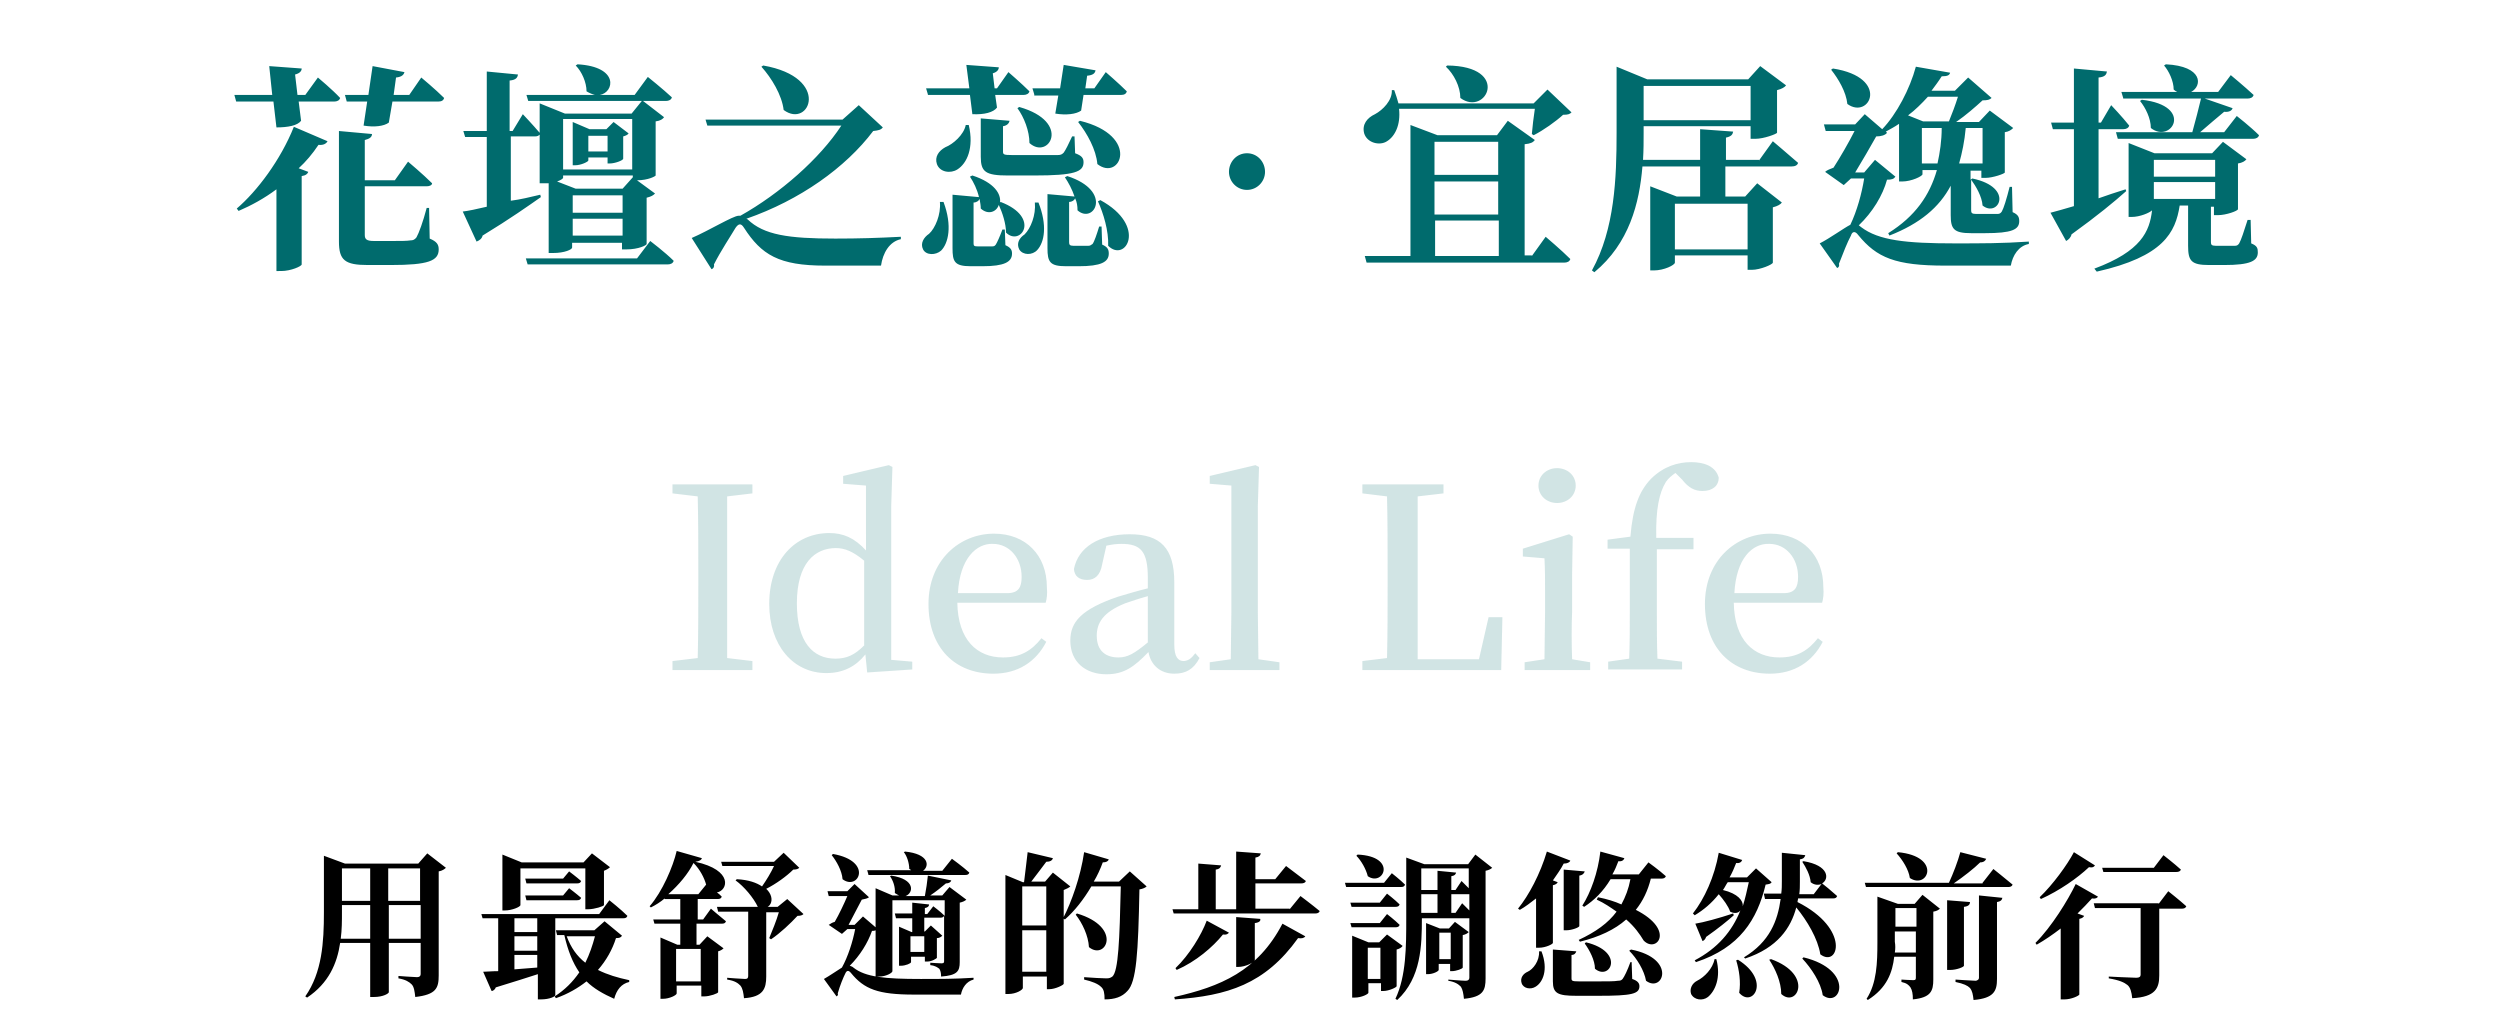 <?xml version="1.0" encoding="utf-8"?>
<!-- Generator: Adobe Illustrator 25.4.1, SVG Export Plug-In . SVG Version: 6.00 Build 0)  -->
<svg version="1.1" id="圖層_1" xmlns="http://www.w3.org/2000/svg" xmlns:xlink="http://www.w3.org/1999/xlink" x="0px" y="0px" width="416" height="172" viewBox="0 0 416 172"  style="enable-background:new 0 0 416 172;" xml:space="preserve">
<style type="text/css">
	.st0{fill:#006B6D;}
	.st1{opacity:0.3;fill:#006B6D;fill-opacity:0.6;enable-background:new    ;}
</style>
<path class="st0" d="M39.7,35.1l-0.3-0.4c3.4-2.9,7.3-8.1,9.5-13.6l5.6,2.4c-0.2,0.4-0.7,0.7-1.5,0.6c-1,1.5-2.1,2.8-3.3,3.9
	l1.6,0.6c-0.1,0.3-0.4,0.6-1.1,0.7v14.7c0,0.3-1.8,1.1-3.4,1.1H46V31.5C44,33,41.8,34.2,39.7,35.1z M50.8,15.8l2.1-2.9
	c0,0,2.4,2,3.7,3.4c-0.1,0.4-0.5,0.6-1,0.6h-5.9l0.4,3.2c-0.6,0.8-2.2,1.1-4.1,1.1l-0.5-4.3h-6.2L39,15.8h6.3L44.8,11l5.4,0.4
	c0,0.4-0.3,0.8-1.1,1l0.4,3.4H50.8z M71.4,34.6l0.1,5.1c1.2,0.5,1.5,1,1.5,1.8c0,1.9-1.7,2.6-8,2.6h-3.8c-3.8,0-4.8-0.8-4.8-3.9
	V21.8l5.5,0.5c0,0.5-0.4,0.8-1.2,1V30h5l2.2-3.1c0,0,2.5,2.1,4,3.6C71.9,30.8,71.5,31,71,31H60.7v8.1c0,0.7,0.3,1,1.5,1h3.3
	c1.2,0,2.2,0,2.8-0.1c0.4,0,0.7-0.1,1-0.5c0.4-0.7,1.1-2.6,1.7-4.9H71.4z M68.1,15.8l2-2.9c0,0,2.4,2,3.8,3.4
	c-0.1,0.4-0.4,0.6-1,0.6h-7.6l-0.6,3.5c-0.8,0.6-2.4,0.8-4.2,0.5l0.6-4h-3.4l-0.3-1.1h3.9l0.7-4.8l5.3,1c-0.1,0.4-0.4,0.8-1.4,0.9
	l-0.4,2.9H68.1z M101.1,22.6h-3.2v2.6h3.2V22.6z M97.9,26.2v0.5c0,0.2-1.2,0.8-2.2,0.8h-0.4v-7.2l2.8,1.2h2.8l1.2-1.2l2.5,1.9
	c-0.1,0.2-0.5,0.4-0.9,0.5v3.7c0,0.3-1.4,0.8-2.2,0.8h-0.4v-1H97.9z M105.2,19.8H93.7v8.4h11.5V19.8z M95.3,39.2h8.3v-2.8h-8.3V39.2
	z M103.6,35.4v-2.9h-8.3v2.9H103.6z M93.7,29.2v0.4c0,0.1-0.4,0.4-1,0.6l3.1,1.2h7.8l1.7-1.9v-0.3H93.7z M89.9,32.4l0.1,0.4
	c-2,1.4-5.1,3.6-9.7,6.4c-0.1,0.5-0.5,0.8-1,1l-2.3-5c0.9-0.1,2.3-0.4,4-0.8V22.8h-3.6l-0.3-1h3.9v-9.9l5.2,0.5
	c-0.1,0.5-0.3,0.9-1.4,1v8.4h0.5l1.7-2.8c0,0,1.7,1.8,2.8,3.1v-4.9l4.2,1.7h11.1l1.7-2.1H87.9l-0.3-1H99c-0.4-0.1-0.9-0.3-1.4-0.6
	c0-1.5-0.8-3.3-1.8-4.3l0.3-0.2c7,0.4,6.1,4.7,3.7,5.1h5.8l2.2-3c0,0,2.5,2,4,3.4c-0.1,0.4-0.5,0.6-1,0.6H107l3.5,2.7
	c-0.2,0.3-0.6,0.6-1.4,0.7v9c0,0.1-1.2,0.8-3.1,0.8l3,2.2c-0.3,0.3-0.6,0.5-1.4,0.7v7.7c0,0.2-1.3,0.9-3.4,0.9h-0.7v-1.1h-8.3v0.8
	c0,0.3-1.2,0.9-3.2,0.9h-0.7V30.5c-0.3,0-0.6,0-0.9,0l-0.6,0v-8.1c-0.2,0.2-0.4,0.3-0.8,0.3H85v10.7C86.6,33.2,88.2,32.8,89.9,32.4z
	 M106,43l2.2-2.9c0,0,2.5,1.9,3.9,3.3c-0.1,0.4-0.5,0.6-1,0.6H87.8L87.5,43H106z M126.7,11.1l0.3-0.2c11.4,2,7.7,10.6,3.4,7.4
	C130.1,15.8,128.4,13,126.7,11.1z M124.2,36.4l0.2,0.1c2.7,2.6,6.8,3.2,14.6,3.2c3.9,0,7-0.1,10.9-0.3v0.4c-1.9,0.4-3,2.3-3.3,4.4
	h-9.3c-7.7,0-10.6-1.8-13.5-6.3c-0.5-0.8-0.9-0.7-1.4,0c-0.7,1.2-2.5,3.9-3.6,6.1c0.1,0.4-0.1,0.7-0.4,0.8l-3.3-5.2
	c2.8-1.2,6.9-3.7,7.8-3.7h0.3c6.6-3.7,13.2-9.5,16.8-15h-22.3l-0.3-1h22.8l2.7-2.4l4,3.7c-0.3,0.4-0.7,0.5-1.6,0.6
	C140.7,27.9,133.1,33.3,124.2,36.4z M172.1,15.7l-0.3-1h4.6l0.6-3.9l5.3,0.9c-0.1,0.5-0.4,0.8-1.4,0.9l-0.3,2.1h1.5l1.9-2.7
	c0,0,2.2,1.9,3.5,3.2c-0.1,0.4-0.4,0.6-1,0.6h-6.2l-0.4,2.6c-0.8,0.6-2.5,0.8-4.3,0.5l0.5-3H172.1z M163.2,19.7l4.8,0.4
	c-0.1,0.4-0.4,0.8-1.1,0.9v4.2c0,0.5,0.1,0.6,1.5,0.6h4.1c1.6,0,3,0,3.5,0c0.5,0,0.7-0.1,1-0.4c0.3-0.4,0.8-1.4,1.4-2.7h0.4l0.1,2.8
	c1.1,0.4,1.4,0.8,1.4,1.5c0,1.6-1.5,2.2-8.2,2.2h-4.4c-3.7,0-4.5-0.6-4.5-3.1V19.7z M169.3,18l0.3-0.2c8.8,2.5,4.9,8.9,1.7,6
	C171.3,21.8,170.4,19.5,169.3,18z M179.4,20.3l0.3-0.2c10.2,2.5,6.7,10.2,2.9,7.2C182.4,24.9,180.9,22.2,179.4,20.3z M154.4,15.7
	l-0.3-1h7.2l-0.5-3.9l5.4,0.4c0,0.4-0.3,0.8-1,1l0.3,2.5h0.4l1.9-2.7c0,0,2.2,1.9,3.5,3.2c-0.1,0.4-0.5,0.6-1,0.6h-4.7l0.3,2.1
	c-0.6,0.8-2.1,1.2-4.1,1.1l-0.4-3.2H154.4z M156.4,33.6h0.6c1.5,4,0.8,6.9-0.4,8.1c-0.9,0.8-2.5,0.8-3-0.2c-0.5-1,0.1-2,1-2.6
	C155.6,38,156.6,35.7,156.4,33.6z M160.7,20.8l0.5,0c0.9,3.8-0.3,6.4-1.9,7.4c-1.1,0.7-2.9,0.5-3.4-0.9c-0.4-1.2,0.3-2.2,1.4-2.8
	C158.6,24,160.4,22.4,160.7,20.8z M166.4,33.7l0.1-0.1c6.8,2.6,3.3,7.5,0.9,5.1c0-1.5-0.6-3.3-1.2-4.6c-0.4,1.2-1.8,1.7-3,0.6
	c0-0.5-0.1-1-0.2-1.6c-0.1,0.3-0.5,0.6-1,0.6v6.8c0,0.4,0.1,0.5,0.7,0.5h1.2h1.1c0.3,0,0.5,0,0.7-0.3c0.2-0.3,0.7-1.4,1.1-2.5h0.4
	l0.1,2.6c0.9,0.4,1.1,0.8,1.1,1.4c0,1.4-1.3,2.1-4.9,2.1h-2c-2.7,0-3-0.8-3-3v-8.9l4.4,0.4c-0.3-1.3-0.9-2.5-1.5-3.4l0.4-0.2
	C165.5,30.4,166.6,32.3,166.4,33.7z M172.2,33.7h0.6c1.5,3.8,1,6.6-0.2,7.9c-0.8,0.9-2.4,0.9-3-0.1c-0.5-1,0-1.9,0.9-2.5
	C171.5,38,172.4,35.8,172.2,33.7z M183.3,37.7l0.1,3c0.9,0.4,1.1,0.8,1.1,1.5c0,1.4-1.3,2.1-5,2.1h-2.1c-2.7,0-3.1-0.7-3.1-3v-9
	l4.5,0.4c-0.4-1.2-1-2.3-1.6-3.2l0.4-0.2c7.7,2.5,4.4,8.1,1.7,5.7c0-0.7-0.1-1.4-0.4-2c-0.1,0.3-0.5,0.6-1,0.6v6.7
	c0,0.4,0.1,0.6,0.7,0.6h1.3h1.2c0.3,0,0.4-0.1,0.7-0.3c0.3-0.4,0.7-1.6,1.1-2.9H183.3z M182.7,33.5l0.4-0.2
	c7.9,4.3,4.2,10.5,1.3,7.6C184.5,38.4,183.6,35.5,182.7,33.5z M207.5,31.6c-1.7,0-3-1.4-3-3c0-1.7,1.3-3.1,3-3.1c1.7,0,3,1.4,3,3.1
	C210.5,30.2,209.2,31.6,207.5,31.6z M240.6,11.1l0.2-0.2c10.7,0.1,6.5,8.6,2.2,5.4C243,14.4,241.9,12.3,240.6,11.1z M255.4,18.1
	h-22.6c0.3,2.7-0.7,4.6-2,5.4c-1.2,0.8-3.3,0.3-3.8-1.3c-0.4-1.5,0.5-2.6,1.8-3.2c1.3-0.7,2.9-2.3,2.8-4h0.4
	c0.3,0.8,0.5,1.5,0.7,2.2h22.5l2.3-2.3l4,3.8c-0.3,0.3-0.6,0.4-1.4,0.4c-1.2,1.1-3.3,2.6-4.9,3.4l-0.3-0.2
	C255,21.1,255.2,19.4,255.4,18.1z M238.8,36.7v5.9h10.6v-5.9H238.8z M249.3,23.6h-10.6v5.5h10.6V23.6z M249.3,35.7v-5.5h-10.6v5.5
	H249.3z M254.9,42.6l2.3-3.2c0,0,2.6,2.2,4.1,3.7c-0.1,0.4-0.5,0.6-1,0.6h-32.9l-0.3-1.1h7.6V20.8l4.5,1.7h9.9l1.8-2.4l4.5,3.2
	c-0.3,0.4-0.7,0.6-1.7,0.7v18.5H254.9z M290.8,33.9h-12.1v7.6h12.1V33.9z M291.3,14.3h-17.8V20h17.8V14.3z M292.7,26.7l2.3-3.2
	c0,0,2.6,2.2,4.2,3.6c-0.1,0.4-0.5,0.6-1.1,0.6h-11v5h3.3l2-2.2l4.1,3.2c-0.2,0.3-0.7,0.6-1.5,0.8v9.2c0,0.3-2.1,1.2-3.5,1.2h-0.7
	v-2.4h-12.1v1.2c0,0.4-1.8,1.3-3.5,1.3h-0.6v-14l4.4,1.7h3.9v-5h-9.6c-0.5,6.1-2.2,12.8-8,17.6l-0.4-0.3c3.8-6.9,4.1-15.4,4.1-22.9
	v-11l5.1,2.1h16.8l2-2.2l4.3,3.2c-0.2,0.3-0.7,0.6-1.5,0.8v7.1c-0.1,0.2-2.2,1-3.6,1h-0.8v-2.1h-17.8v1.1c0,1.4,0,2.9-0.1,4.5h9.5
	v-5.1l5.5,0.4c-0.1,0.5-0.3,0.8-1.2,1v3.7H292.7z M304.7,11.6l0.3-0.2c9.6,1.5,6.1,8.6,2.4,5.9C307.2,15.3,305.9,13.1,304.7,11.6z
	 M325.8,16.1h-5c-1,1.1-2.1,2.2-3.3,3.1l2.5,1h4.3C324.8,19,325.4,17.4,325.8,16.1z M329.9,21.3h-2.8c-0.2,2.2-0.6,4.1-1.1,5.9h3.9
	V21.3z M319.8,27.2h2.6c0.4-1.8,0.7-3.8,0.7-5.9h-3.3V27.2z M312,26.6l3.4,2.8c-0.3,0.4-0.6,0.5-1.4,0.5c-0.7,2.6-2.4,5.4-4.7,7.6
	c0.1,0.1,0.2,0.1,0.4,0.3c2.9,2.2,7.4,2.7,15.6,2.7c4.4,0,7.9,0,12.3-0.3v0.4c-1.7,0.3-2.7,1.9-3,3.6h-10.9
	c-8.3,0-11.4-1.3-14.5-5.1c-0.5-0.7-1-0.6-1.2,0.1c-0.6,1.1-1.3,2.9-2,4.7c0.1,0.3,0,0.6-0.3,0.7l-2.9-4.1c1.6-0.8,4.1-2.6,5.1-3.1
	c1.1-2.3,1.9-5.2,2.3-7.7h-2.2l-1.2,1.1l-3.1-2.2c0.3-0.3,0.9-0.5,1.4-0.7c1.1-1.7,2.6-4.3,3.5-6.1h-4.8l-0.3-1.1h5.2l1.6-1.7
	l2.9,2.5c2.4-2.5,4.6-6.7,5.6-10.4l5.7,1c-0.1,0.4-0.4,0.6-1.4,0.6c-0.5,0.8-1.1,1.6-1.7,2.4h3.9l2.2-2.2l3.9,3.4
	c-0.3,0.3-0.7,0.4-1.5,0.4c-1.2,1.1-2.8,2.5-4.4,3.6h3.8l1.8-1.9l3.9,2.9c-0.3,0.3-0.7,0.6-1.4,0.7v6.7c0,0.2-2,0.9-3.2,0.9h-0.7
	v-1.2h-1.8v0.7v0.8l0.3-0.2c7.1,1.5,4.3,6.6,1.7,4.5c-0.1-1.5-1.1-3.2-1.9-4.3V35c0,0.4,0.1,0.6,0.8,0.6h1.9c0.7,0,1.4,0,1.7,0
	c0.3,0,0.5-0.1,0.7-0.4c0.3-0.5,0.8-2.1,1.3-4.1h0.4l0.1,4.2c0.9,0.4,1.1,0.8,1.1,1.5c0,1.4-1.2,2-5.7,2H328c-2.9,0-3.4-0.7-3.4-3
	v-4.9c-1.9,3.6-5.1,6.3-10.2,8.3l-0.2-0.4c4.5-2.8,6.9-6.3,8.1-10.5h-2.4v0.7c0,0.3-1.8,1.2-3.4,1.2h-0.5v-9.6
	c-0.7,0.5-1.5,0.9-2.2,1.3l0.2,0.2c-0.3,0.4-1,0.6-1.8,0.6c-0.9,1.6-2.4,4.2-3.5,6h1.5L312,26.6z M352.4,23.1l-0.3-1.1h12.7
	c0.5-1.8,1.1-4.1,1.5-5.8l5.2,1.8c-0.1,0.4-0.6,0.7-1.4,0.6c-1.1,0.9-2.6,2.2-4,3.4h4l2.1-2.7c0,0,2.3,1.8,3.7,3.2
	c-0.1,0.4-0.5,0.6-1,0.6H352.4z M356.1,16.8l0.3-0.2c8.8,1,4.9,7.4,1.5,4.7C357.9,19.7,357,17.9,356.1,16.8z M353.3,16.3l-0.3-1h9.3
	c-0.2-0.1-0.4-0.2-0.6-0.4c0-1.4-0.8-3.1-1.6-4l0.3-0.2c6.2,0.3,6.1,3.6,4.2,4.6h4.5l2.1-2.8c0,0,2.3,1.9,3.8,3.3
	c-0.1,0.4-0.5,0.6-1,0.6H353.3z M353.7,31.5l0.1,0.3c-1.9,1.7-4.8,4.1-9.1,7.2c-0.1,0.5-0.5,0.9-0.9,1.1l-2.6-4.7
	c0.8-0.2,2.2-0.6,3.9-1.1V21.5h-3.5l-0.3-1.1h3.8v-9l5.5,0.5c-0.1,0.5-0.3,0.9-1.4,1v7.5h0.4l1.7-2.9c0,0,1.9,2,3,3.4
	c-0.1,0.4-0.5,0.6-1,0.6h-4.1v11.5C350.6,32.5,352.1,32,353.7,31.5z M368.6,26.6h-10.2v2.8h10.2V26.6z M358.4,33.1h10.2v-2.8h-10.2
	V33.1z M374.5,36.4l0.1,4.1c1,0.4,1.1,0.8,1.1,1.5c0,1.4-1.2,2.1-5.6,2.1h-2.5c-3,0-3.5-0.7-3.5-3.2v-6.7h-1.4
	c-0.7,4.5-2.7,8.5-13.8,11l-0.4-0.5c7.8-2.9,9.2-6.2,9.6-9.7c-0.4,0.4-2,1.1-3.4,1.1h-0.5V23.8l4.3,1.7h9.6l1.8-1.9l3.9,2.9
	c-0.2,0.3-0.7,0.6-1.4,0.7v7.6c0,0.3-2,1-3.3,1h-0.7v-1.4h-0.5v0.4v5.5c0,0.4,0.1,0.6,0.8,0.6h1.7h1.5c0.3,0,0.5-0.1,0.7-0.4
	c0.3-0.5,0.8-2,1.4-3.9H374.5z"/>
<path class="st1" d="M125.2,82.1l-4.2,0.5c0,4.1,0,8.2,0,12.4v2.1c0,4.1,0,8.3,0,12.4l4.2,0.5v1.5h-13.3V110l4.2-0.5
	c0.1-4.1,0.1-8.2,0.1-12.4V95c0-4.1,0-8.3-0.1-12.4l-4.2-0.5v-1.5h13.3V82.1z M143.8,107.4V93.3c-1.8-1.5-3.2-2.1-4.7-2.1
	c-3.5,0-6.5,2.5-6.5,9.2c0,6.5,2.7,9.2,6.4,9.2C140.9,109.6,142.2,109,143.8,107.4z M148.3,109.8l3.5,0.3v1.3l-7.5,0.5l-0.3-3
	c-1.6,2-3.7,3.1-6.5,3.1c-5.5,0-9.5-4.6-9.5-11.5c0-7.3,4.3-11.8,10-11.8c2.3,0,4.2,0.8,6.1,2.9V80.8l-3.8-0.3v-1.3l7.6-1.8l0.6,0.3
	l-0.2,6.5V109.8z M159.4,98.7h8.2c1.9,0,2.4-1,2.4-2.7c0-3.1-2-5.5-4.8-5.5C162.5,90.4,159.7,92.9,159.4,98.7z M174,100.3h-14.7
	c0.1,6.2,3.3,9.1,7.6,9.1c3,0,4.8-1.2,6.4-3.2l0.8,0.6c-1.7,3.3-4.7,5.3-8.8,5.3c-6.3,0-10.8-4.2-10.8-11.6
	c0-7.3,5.2-11.7,10.9-11.7c5.3,0,8.8,3.6,8.8,8.9C174.3,98.8,174.2,99.6,174,100.3z M191,106.9v-7.7c-1.5,0.4-2.9,0.9-3.8,1.2
	c-3.7,1.5-4.7,3.3-4.7,5.4c0,2.5,1.5,3.6,3.6,3.6C187.6,109.4,188.7,108.8,191,106.9z M198.9,108.7l0.7,0.8c-1,1.9-2.3,2.6-4.2,2.6
	c-2.3,0-3.9-1.4-4.3-3.6c-2.4,2.5-4.1,3.7-7,3.7c-3.4,0-6-2-6-5.6c0-3.1,1.8-5.2,7.9-7.3c1.4-0.4,3.3-1,5-1.4v-1.7
	c0-4.5-1.2-5.7-4.4-5.7c-0.8,0-1.6,0.1-2.5,0.3l-0.7,3.1c-0.3,1.8-1.2,2.6-2.5,2.6c-1.3,0-2.1-0.6-2.2-1.8c0.7-3.6,4.1-5.8,9.3-5.8
	c5.1,0,7.4,2.3,7.4,8v10.3c0,2.1,0.6,2.8,1.6,2.8C197.8,109.9,198.2,109.6,198.9,108.7z M209.4,109.7l3.5,0.5v1.3h-11.6v-1.3
	l3.5-0.5c0-2.6,0.1-5.4,0.1-7.9v-21l-3.6-0.3v-1.3l7.6-1.8l0.6,0.3l-0.2,6.6v17.5C209.3,104.3,209.4,107.1,209.4,109.7z
	 M247.7,102.7h2.3l-0.2,8.8h-23.1l0-1.5l4.1-0.5c0.1-4.1,0.1-8.2,0.1-12V95c0-4.2,0-8.3-0.1-12.4l-4.1-0.5v-1.5h13.5v1.5l-4.3,0.5
	c0,4.1,0,8.2,0,12.2v3c0,3.6,0,7.7,0,11.9h10.2L247.7,102.7z M259.1,83.7c-1.7,0-3.1-1.2-3.1-2.9c0-1.7,1.4-2.9,3.1-2.9
	c1.7,0,3.1,1.2,3.1,2.9C262.2,82.5,260.8,83.7,259.1,83.7z M261.6,109.7l3,0.5v1.3h-10.9v-1.3l3.3-0.5c0-2.4,0.1-5.7,0.1-7.9v-2.7
	c0-2.6,0-4.2-0.1-6.2l-3.6-0.3v-1.3l7.7-2.4l0.6,0.4l-0.1,6.2v6.2C261.5,104,261.5,107.3,261.6,109.7z M267.5,89.8l3.8-0.5
	c0.4-4.9,1.5-7.6,3.4-9.6c2.1-2.1,4.5-2.8,6.7-2.8c2.2,0,4.1,0.7,4.6,2.6c0,1.3-1,2.2-2.7,2.2c-1.3,0-2.3-0.5-3.4-1.9l-1.1-1.1
	c-0.6,0.4-1.2,0.9-1.6,1.5c-1.1,1.8-1.7,4.5-1.6,9.3h6.2v1.9h-6.1v10.4c0,2.6,0,5.2,0.1,7.8l4.1,0.5v1.3h-12.3v-1.3l3.5-0.5
	c0.1-2.6,0.1-5.3,0.1-7.9V91.3h-3.7V89.8z M288.6,98.7h8.2c1.9,0,2.4-1,2.4-2.7c0-3.1-2-5.5-4.8-5.5
	C291.6,90.4,288.9,92.9,288.6,98.7z M303.2,100.3h-14.7c0.1,6.2,3.3,9.1,7.6,9.1c3,0,4.8-1.2,6.4-3.2l0.8,0.6
	c-1.7,3.3-4.7,5.3-8.8,5.3c-6.3,0-10.8-4.2-10.8-11.6c0-7.3,5.2-11.7,10.9-11.7c5.3,0,8.8,3.6,8.8,8.9
	C303.5,98.8,303.4,99.6,303.2,100.3z"/>
<path d="M64.7,156.2h5.3v-5.6h-5.3V156.2z M56.7,156.2h4.9v-5.6h-4.7v1.2C56.9,153.2,56.9,154.7,56.7,156.2z M61.6,144.5h-4.7v5.4
	h4.7V144.5z M69.9,144.5h-5.3v5.4h5.3V144.5z M71.1,142l3.1,2.4c-0.2,0.2-0.6,0.5-1.2,0.6v17.3c0,2.1-0.4,3.2-3.9,3.6
	c-0.1-0.9-0.2-1.7-0.6-2.1c-0.4-0.4-1-0.8-2.2-1v-0.4c0,0,2.6,0.2,3.1,0.2c0.4,0,0.6-0.2,0.6-0.5v-5.2h-5.3v8.2
	c0,0.2-0.9,0.8-2.5,0.8h-0.6v-9h-5c-0.5,3.4-1.9,6.7-5.5,9.1l-0.3-0.2c2.8-4,3.1-9,3.1-14v-9.4l3.5,1.3h12.2L71.1,142z M86.6,144.2
	v6.4c0,0.3-1.4,0.9-2.6,0.9h-0.4v-9.3l3.2,1.3h10.3l1.4-1.5l3,2.3c-0.2,0.2-0.5,0.4-1,0.6v5.7c0,0.2-1.6,0.7-2.6,0.7h-0.5v-6.8H86.6
	z M93.7,146.2l1-1.2c0,0,1.2,0.9,2,1.6c-0.1,0.3-0.3,0.4-0.7,0.4h-8.4l-0.2-0.8H93.7z M93.7,149l1-1.2c0,0,1.2,0.9,2,1.6
	c-0.1,0.3-0.3,0.4-0.7,0.4h-8.4l-0.2-0.8H93.7z M85.6,158.9v2.4c1.2-0.1,2.5-0.2,3.8-0.3v-2.1H85.6z M89.4,152.8h-3.8v2.3h3.8V152.8
	z M85.6,155.8v2.4h3.8v-2.4H85.6z M92.4,152.8v12.8c0,0.2-0.9,0.7-2.4,0.7h-0.5v-4.2c-1.8,0.6-4.1,1.3-7,2.2
	c-0.1,0.3-0.4,0.6-0.7,0.6l-1.4-3.2c0.6,0,1.4-0.1,2.5-0.1v-8.8h-2.6l-0.2-0.7h19.6l1.7-2.3c0,0,1.9,1.5,3,2.6
	c-0.1,0.3-0.3,0.4-0.7,0.4H92.4z M99,155.8h-4.7c0.7,1.9,1.7,3.3,3.1,4.4C98.1,158.8,98.6,157.3,99,155.8z M100.6,153.3l2.9,2.4
	c-0.2,0.3-0.4,0.4-1,0.4c-0.6,1.9-1.6,3.7-3,5.3c1.6,0.8,3.3,1.3,5.2,1.7v0.3c-1.3,0.3-2.1,1.3-2.5,2.8c-1.8-0.8-3.4-1.7-4.6-2.9
	c-1.4,1.1-3.1,2.1-5.1,2.8l-0.2-0.3c1.7-1.1,3-2.4,4.1-4c-1.1-1.6-1.9-3.6-2.5-6.2h-1.2l-0.2-0.8h6.4L100.6,153.3z M128.8,144.1
	h-8.6l-0.2-0.7h8.8l1.6-1.5l2.6,2.5c-0.2,0.2-0.5,0.3-1,0.3c-1.1,1.1-2.9,2.4-4.5,3.2c1.8,1.7,0.6,3.9-1.4,3
	c-0.7-1.5-2.3-3.4-3.7-4.4l0.2-0.2c2,0.1,3.3,0.6,4.2,1.2C127.5,146.5,128.3,145.2,128.8,144.1z M116.6,157.9h-4.1v5.4h4.1V157.9z
	 M111.2,148.8h5l1.3-1.6h0c-0.3-1.1-1-2.5-2.1-3.6C114.5,145.4,113,147.2,111.2,148.8z M117,153l1.3-1.8c0,0,1.5,1.3,2.5,2.1
	c-0.1,0.3-0.3,0.4-0.7,0.4h-4.2v3.5h0.5l1.3-1.4l2.7,2c-0.2,0.2-0.5,0.4-0.9,0.5v6.8c0,0.2-1.4,0.7-2.3,0.7h-0.5v-1.8h-4.1v1.3
	c0,0.3-1.2,0.9-2.3,0.9h-0.4V156l2.8,1.2h0.5v-3.5h-4.3l-0.2-0.7h4.5v-3.4h-2.6l0-0.1c-0.7,0.6-1.5,1.1-2.3,1.5l-0.2-0.2
	c2.1-2.4,3.9-6.6,4.5-9.2l4.2,1.2c-0.1,0.3-0.4,0.5-1.1,0.6c6.4,1.4,5.4,4.8,3.6,5.1c0.3,0.2,0.5,0.4,0.8,0.7
	c-0.1,0.3-0.3,0.4-0.7,0.4h-3.3v3.4H117z M131,149.6l2.7,2.5c-0.2,0.2-0.5,0.3-1,0.3c-1.1,1.2-2.9,2.9-4.4,3.9l-0.3-0.2
	c0.5-1.2,1.2-2.9,1.6-4.3h-2.1v10.7c0,2-0.5,3.4-3.7,3.6c-0.1-0.9-0.2-1.6-0.6-2.1c-0.4-0.4-0.9-0.8-2.2-1v-0.3c0,0,2.5,0.2,3,0.2
	c0.4,0,0.5-0.2,0.5-0.5v-10.7h-5l-0.2-0.8h10.1L131,149.6z M144.5,145.5l-0.2-0.7h7.3c-0.1-0.1-0.2-0.2-0.3-0.2c0-1-0.4-2.2-0.9-2.8
	l0.2-0.1c4,0.4,4.1,2.4,3,3.2h3.2l1.6-2c0,0,1.8,1.3,2.9,2.3c-0.1,0.3-0.3,0.4-0.7,0.4H144.5z M138.4,142.3l0.2-0.2
	c6.8,1.2,4.2,6.2,1.6,4.2C140.1,144.9,139.2,143.3,138.4,142.3z M151.5,158.4h2.3v-2.6h-2.3V158.4z M145.7,162.3v-7.5
	c-0.2,0.1-0.4,0.1-0.6,0.1c-0.7,2-2,4.1-3.7,5.8c0.2,0.1,0.4,0.1,0.6,0.3c2,1.6,5.3,1.9,11.2,1.9c3.2,0,5.7,0,8.8-0.2v0.3
	c-1.2,0.3-1.9,1.4-2.1,2.5h-7.8c-6,0-8.3-0.9-10.5-3.6c-0.4-0.5-0.7-0.4-0.9,0c-0.4,0.8-0.9,2-1.3,3.4c0.1,0.2,0,0.4-0.2,0.5
	l-2.1-2.9c0.9-0.5,2.2-1.4,3-1.9c1-1.8,1.8-4.3,2.2-6.4H141l-0.9,0.8l-2.2-1.5c0.3-0.2,0.6-0.4,1-0.5c0.7-1.2,1.6-3.1,2.1-4.3h-3.1
	l-0.2-0.8h3.3l1.2-1.2l2.4,2.2c-0.2,0.2-0.7,0.3-1.2,0.4c-0.6,1.1-1.5,2.9-2.2,4.2h1l1.4-1.4l2.1,1.8v-6.5l2.8,1.2h1.1
	c-0.2-0.1-0.4-0.2-0.7-0.4c0.1-1-0.3-2.1-0.8-2.8l0.2-0.1c4.1,0.6,3.7,2.9,2.4,3.4h3.2c0.2-1,0.4-2.4,0.5-3.4l3.9,0.8
	c-0.1,0.3-0.4,0.5-0.9,0.5c-0.7,0.6-1.7,1.4-2.6,2h2l1.2-1.4l2.8,2.1c-0.2,0.2-0.6,0.4-1.1,0.5v9.9c0,1.5-0.4,2.2-3.1,2.4
	c0-0.6-0.1-1-0.3-1.3c-0.3-0.2-0.6-0.5-1.5-0.6v-0.4c0,0,1.5,0.1,1.9,0.1c0.4,0,0.4-0.2,0.4-0.4v-7.5c-0.1,0.2-0.3,0.3-0.6,0.3h-2.7
	v2.3h0.1l1-1l1.9,1.7c-0.2,0.2-0.5,0.4-0.9,0.4v3.3c-0.1,0.1-0.8,0.6-1.6,0.6h-0.4v-0.8h-2.3v0.9c0,0.2-0.9,0.6-1.7,0.6h-0.3v-6.5
	l2.1,0.9h0.1v-2.3h-2.7l-0.2-0.8h2.9v-1.8l2.8,0.3c0,0.3-0.2,0.5-0.7,0.6v1h0.4l1-1.3c0,0,1.2,0.9,1.9,1.6v-2.6h-8.7v11.8
	c0,0.3-1.1,0.9-2.2,0.9H145.7z M170.1,161.7h4v-6.9h-4V161.7z M174.1,147.5h-4v6.5h4V147.5z M175.2,145.2l2.9,2.3
	c-0.2,0.2-0.6,0.4-1.1,0.6v15.6c0,0.2-1.4,0.9-2.4,0.9h-0.4v-2.1h-4v1.9c0,0.3-1.1,1-2.4,1h-0.5v-19.8l2.9,1.2h0.2
	c0.2-1.4,0.4-3.5,0.6-5l4.2,1c-0.1,0.4-0.5,0.6-1.1,0.6c-0.7,0.9-1.7,2.3-2.5,3.3h2.3L175.2,145.2z M188,145l2.8,2.5
	c-0.2,0.2-0.6,0.4-1.2,0.5c-0.2,10.6-0.5,15.4-2,16.9c-0.9,1-2.1,1.4-3.8,1.4c0-1-0.1-1.7-0.6-2.1c-0.5-0.5-1.5-0.9-2.8-1.2l0-0.4
	c1.3,0.1,3.1,0.2,3.7,0.2c0.5,0,0.7-0.1,1-0.3c1-0.9,1.2-6.1,1.4-15h-4.9c-1.3,2.2-2.8,4.1-4.4,5.5l-0.3-0.2c1.4-2.7,2.9-6.9,3.5-11
	l4.1,1.2c-0.1,0.3-0.4,0.5-1,0.5c-0.4,1.1-0.9,2.2-1.5,3.2h4.2L188,145z M179,152.2l0.2-0.2c7.7,2.3,4.8,7.9,2,5.6
	C181.1,155.7,180.1,153.6,179,152.2z M195.5,166.3l-0.1-0.4c7.6-1.7,13.9-4.3,18-12.2l3.8,2.1c-0.2,0.3-0.6,0.4-1.2,0.3
	C210.5,163.8,204.2,165.7,195.5,166.3z M200.8,153.2l3.7,2c-0.2,0.2-0.4,0.4-1,0.3c-1.7,2.1-4.5,4.5-7.7,5.9l-0.2-0.3
	C197.9,158.9,199.9,155.6,200.8,153.2z M208.8,153.6v6.1c0,0.4-1.5,1.2-2.8,1.2h-0.3v-8.3l4,0.3
	C209.8,153.2,209.6,153.5,208.8,153.6z M214.6,151.3l1.8-2.2c0,0,2,1.5,3.2,2.5c-0.1,0.3-0.4,0.4-0.7,0.4h-23.6l-0.2-0.7h4.3v-7.6
	l3.8,0.3c-0.1,0.3-0.2,0.6-0.9,0.7v6.6h3.4v-9.6l4.1,0.3c-0.1,0.4-0.3,0.6-0.9,0.7v3.6h3.3l1.8-2.2c0,0,2,1.5,3.3,2.5
	c-0.1,0.3-0.4,0.4-0.8,0.4h-7.6v4.2H214.6z M225.7,142.4l0.2-0.2c6.7,0.3,4.3,5.4,1.7,3.6C227.3,144.6,226.5,143.2,225.7,142.4z
	 M230.3,146.9l1.3-1.6c0,0,1.4,1.1,2.2,1.9c-0.1,0.3-0.3,0.4-0.7,0.4H224l-0.2-0.7H230.3z M224.7,150.2h4.9l1.2-1.5
	c0,0,1.3,1,2.1,1.8c-0.1,0.3-0.3,0.4-0.7,0.4h-7.3L224.7,150.2z M232.2,154.3h-7.3l-0.2-0.7h4.9l1.2-1.5c0,0,1.3,1,2.1,1.8
	C232.8,154.2,232.6,154.3,232.2,154.3z M227.6,162.9h2.1v-5.2h-2.1V162.9z M232.4,158v6.1c0,0.2-1.3,0.8-2.2,0.8h-0.4v-1.3h-2.1v1.6
	c0,0.2-1.1,0.8-2.3,0.8h-0.4v-10.3l2.7,1.1h1.8l1.3-1.3l2.6,1.9C233.2,157.7,232.8,157.9,232.4,158z M239.5,159.6h1.9v-4.4h-1.9
	V159.6z M241.1,154.5l1-1.1l2.3,1.7c-0.2,0.2-0.5,0.4-1,0.5v5.4c0,0.2-1.1,0.6-1.8,0.6h-0.3v-1.2h-1.9v1c0,0.2-0.9,0.7-1.8,0.7h-0.3
	v-8.5l2.3,0.9H241.1z M242.2,151.9l1.1-1.6c0,0,0.6,0.6,1.2,1.2v-2.7h-0.1h-2.9v3.1H242.2z M236.5,148.8v3.1h2.7v-3.1H236.5z
	 M244.4,144.5h-7.9v3.6h2.7v-3.2l3.1,0.3c-0.1,0.3-0.2,0.5-0.8,0.6v2.3h0.7l1-1.5c0,0,0.6,0.6,1.2,1.2V144.5z M245.5,142.2l2.8,2.2
	c-0.2,0.2-0.6,0.4-1.1,0.5v17.9c0,2-0.4,3.1-3.6,3.4c-0.1-0.9-0.2-1.5-0.5-2c-0.4-0.4-0.9-0.8-2.1-1V163c0,0,2.3,0.2,2.9,0.2
	c0.4,0,0.6-0.2,0.6-0.5v-9.9h-7.9c0,4.5-0.1,9.9-4.1,13.6l-0.3-0.2c1.8-3.8,1.8-8.7,1.8-13.4v-10.1l3,1.1h7.3L245.5,142.2z
	 M255.6,157.6v-8.1c-0.9,0.7-1.8,1.4-2.7,1.9l-0.3-0.2c1.8-2.2,3.7-5.8,4.8-9.5l3.9,1.5c-0.1,0.3-0.5,0.5-1.1,0.5
	c-0.5,1-1.2,1.9-1.8,2.8l0.8,0.3c-0.1,0.2-0.3,0.4-0.8,0.5v9.6c0,0.2-1.2,0.8-2.3,0.8H255.6z M260.2,154.8v-10.1l3.5,0.3
	c-0.1,0.3-0.3,0.6-0.9,0.7v8.4c0,0.2-1.2,0.7-2.2,0.7H260.2z M256.1,158.3h0.4c1.2,3.1,0.2,5.2-1,5.9c-0.8,0.5-2,0.3-2.3-0.6
	c-0.3-0.9,0.3-1.6,1-1.9C255.1,161.3,256.2,159.9,256.1,158.3z M271.5,160l0.1,2.9c0.9,0.3,1.2,0.7,1.2,1.2c0,1.3-1.3,1.6-6.8,1.6
	h-3.7c-3.1,0-3.9-0.4-3.9-2.4v-5.3l3.9,0.3c-0.1,0.3-0.3,0.6-0.8,0.6v3.9c0,0.4,0.1,0.5,1.2,0.5h3.6c1.2,0,2.4,0,2.9-0.1
	c0.5,0,0.6-0.1,0.8-0.3c0.3-0.4,0.8-1.4,1.3-2.8H271.5z M263.7,157l0.2-0.2c6.6,1.6,4,6.5,1.5,4.4
	C265.4,159.8,264.5,158.1,263.7,157z M271.1,158.2l0.3-0.2c7.7,1.5,5.3,7.3,2.5,5.2C273.6,161.5,272.4,159.5,271.1,158.2z
	 M272.7,145.5l1.6-2c0,0,1.8,1.3,2.9,2.3c-0.1,0.3-0.4,0.4-0.7,0.4h-1.8c-0.5,2-1.3,3.7-2.5,5.2c6.7,3.4,3.4,7.3,1.3,5.1
	c-0.6-1-1.5-2.3-2.9-3.5c-1.9,1.7-4.5,2.9-7.7,3.7l-0.2-0.3c2.8-1.3,4.9-2.8,6.3-4.7c-1-0.7-2-1.4-3.3-2l0.2-0.4
	c1.5,0.3,2.8,0.7,3.9,1.2c0.7-1.3,1.2-2.6,1.5-4.2H268c-1.2,2-2.7,3.5-4.4,4.6l-0.3-0.2c1.4-2.2,2.6-5.5,3-9l4,1.1
	c-0.1,0.3-0.4,0.6-1,0.5c-0.3,0.8-0.6,1.5-1,2.2H272.7z M293.5,148.7h2.9c0.1-0.7,0.1-1.4,0.1-2.1v-4.7l3.9,0.4
	c-0.1,0.3-0.2,0.6-0.9,0.7v3.7c0,0.7,0,1.4-0.1,2.1h2.4l1.3-1.7c-0.5,0.2-1.2,0.2-1.8-0.3c-0.1-1.2-0.8-2.5-1.4-3.4l0.2-0.1
	c4.3,0.7,4.3,3,3.1,3.7c0.3,0.2,1.6,1.3,2.5,2.1c-0.1,0.3-0.3,0.4-0.7,0.4h-5.8c0,0.2-0.1,0.4-0.1,0.6c8.9,4.5,6.8,11,3.8,8.7
	c-0.4-2.6-2.2-5.6-4-7.8c-0.9,3.4-3.1,6.7-8.5,8.5l-0.2-0.2c4.3-2.6,5.6-6.1,6.1-9.7h-2.6L293.5,148.7z M291,146.8h-3.5
	c-0.3,0.4-0.5,0.9-0.8,1.3c2.5,0.6,3.4,1.8,3.3,2.7C290.4,149.5,290.7,148.2,291,146.8z M282.2,160.1l-0.2-0.3
	c3.8-2,6.2-4.8,7.6-8.3c-0.3,0.4-0.9,0.6-1.7,0.2c-0.3-0.9-1.1-2-1.9-2.9c-1.2,1.5-2.5,2.6-4,3.5l-0.3-0.3c1.9-2.4,3.6-6.1,4.3-10.1
	l3.9,1.2c-0.1,0.3-0.4,0.6-1,0.5c-0.3,0.8-0.7,1.7-1.1,2.4h2.9l1.5-1.5l2.6,2.3c-0.2,0.3-0.4,0.3-1,0.4
	C292.4,153,289.5,157.7,282.2,160.1z M288.4,152l0.1,0.3c-1,0.9-2.6,2.2-4.6,3.6c-0.1,0.3-0.3,0.6-0.6,0.7l-1.2-2.9
	C283.4,153.5,286,152.8,288.4,152z M285.3,159.6l0.3,0c0.8,3.1-0.2,5.3-1.4,6.3c-0.9,0.7-2.3,0.5-2.8-0.5c-0.3-0.9,0.2-1.8,1-2.2
	C283.6,162.6,285,161.2,285.3,159.6z M288.9,159.8l0.3-0.1c5.6,3.5,2.4,8.1,0.2,5.5C289.7,163.4,289.4,161.4,288.9,159.8z
	 M294.4,159.7l0.3-0.1c7.2,2.6,4.3,8.2,1.7,5.8C296.4,163.4,295.4,161.2,294.4,159.7z M299.9,159.5l0.2-0.2c8.6,2.1,6.2,8.6,3.2,6.3
	C303,163.5,301.4,161.1,299.9,159.5z M315.6,142l0.2-0.2c7.4,0.7,5,6.3,2,4.3C317.6,144.7,316.6,143.1,315.6,142z M315.3,158.5h3.5
	V155h-3.5v1.7C315.4,157.3,315.4,157.9,315.3,158.5z M318.9,151.1h-3.5v3.1h3.5V151.1z M318.6,150.4l1.3-1.5l2.9,2.3
	c-0.2,0.2-0.5,0.4-1.1,0.5v11.3c0,1.9-0.4,3-3.4,3.3c0-0.9-0.1-1.5-0.4-2c-0.3-0.4-0.6-0.7-1.5-0.9V163c0,0,1.5,0.1,2,0.1
	c0.4,0,0.4-0.2,0.4-0.5v-3.4h-3.6c-0.3,2.6-1.2,5.2-4.4,7.2l-0.2-0.2c1.7-2.6,1.8-6,1.8-9.4v-7.6l3.4,1.2H318.6z M326.8,150.9v9.8
	c0,0.2-1.2,0.7-2.3,0.7H324v-11.6l3.8,0.3C327.8,150.5,327.6,150.8,326.8,150.9z M329.3,162.7V149l3.9,0.4c-0.1,0.4-0.3,0.6-0.9,0.7
	v12.8c0,2-0.5,3.2-3.9,3.5c-0.1-0.9-0.2-1.5-0.6-2c-0.4-0.4-1-0.7-2.4-1V163c0,0,2.9,0.2,3.4,0.2C329.1,163.1,329.3,163,329.3,162.7
	z M329.9,146.9l1.8-2.3c0,0,2,1.6,3.2,2.6c-0.1,0.3-0.4,0.4-0.7,0.4h-23.7l-0.2-0.7h14c0.7-1.5,1.5-3.6,1.9-5.1l4.3,1.1
	c-0.1,0.3-0.4,0.6-1,0.6c-1,1-2.8,2.4-4.4,3.5H329.9z M362.1,145.1H350l-0.2-0.7h8.6l1.6-2.1c0,0,1.8,1.4,2.9,2.4
	C362.8,145,362.5,145.1,362.1,145.1z M345.1,141.8l3.5,2.2c-0.2,0.3-0.4,0.4-1,0.3c-1.9,1.8-4.9,3.9-8,5.3l-0.2-0.3
	C341.6,147.2,344,143.9,345.1,141.8z M345.4,147.1l3.7,2.1c-0.1,0.2-0.4,0.4-1,0.3c-0.7,0.8-1.5,1.6-2.4,2.5l1.1,0.4
	c-0.1,0.2-0.3,0.4-0.8,0.5v12.6c-0.1,0.2-1.3,0.8-2.5,0.8h-0.6v-11.8c-1.3,1-2.6,1.9-4,2.7l-0.2-0.3
	C341.4,154.2,344.1,149.8,345.4,147.1z M359.2,150.4l1.6-2.1c0,0,1.9,1.5,3,2.5c-0.1,0.3-0.4,0.4-0.7,0.4h-3.8v11.1
	c0,2.1-0.6,3.6-4.5,3.8c-0.1-1-0.3-1.8-0.8-2.2c-0.5-0.4-1.3-0.8-3.1-1.1v-0.3c0,0,3.9,0.2,4.6,0.2c0.5,0,0.7-0.2,0.7-0.5v-11.1
	h-7.6l-0.2-0.8H359.2z"/>
<script  xmlns=""></script>
<path class="st1" d="M92.6-86.4l-4,0.4c0,3.9,0,7.8,0,11.8v2c0,3.9,0,7.9,0,11.8l4,0.4v1.4H79.9v-1.4l4-0.4
	c0.1-3.9,0.1-7.8,0.1-11.8v-2c0-3.9,0-7.9-0.1-11.8l-4-0.4v-1.4h12.7V-86.4z M110.4-62.2v-13.5c-1.7-1.4-3.1-2-4.4-2
	c-3.3,0-6.2,2.4-6.2,8.8c0,6.2,2.6,8.8,6.1,8.8C107.6-60.1,108.9-60.7,110.4-62.2z M114.6-60l3.4,0.3v1.3l-7.2,0.4l-0.3-2.8
	c-1.6,1.9-3.6,3-6.2,3c-5.3,0-9.1-4.4-9.1-11c0-7,4.1-11.3,9.5-11.3c2.2,0,4,0.7,5.8,2.8v-10.4L107-88v-1.2l7.3-1.7l0.6,0.3
	l-0.2,6.2V-60z M125.3-70.6h7.8c1.8,0,2.3-0.9,2.3-2.6c0-3-1.9-5.2-4.6-5.2C128.2-78.4,125.6-76.1,125.3-70.6z M139.2-69h-14
	c0.1,6,3.1,8.7,7.2,8.7c2.8,0,4.6-1.2,6.1-3.1l0.8,0.6c-1.6,3.2-4.5,5.1-8.4,5.1c-6,0-10.3-4-10.3-11.1c0-6.9,5-11.2,10.4-11.2
	c5.1,0,8.4,3.4,8.4,8.5C139.5-70.5,139.4-69.7,139.2-69z M155.5-62.7v-7.4c-1.4,0.4-2.8,0.8-3.6,1.2c-3.5,1.4-4.4,3.2-4.4,5.2
	c0,2.4,1.4,3.4,3.4,3.4C152.2-60.4,153.2-60.9,155.5-62.7z M163-61l0.7,0.7c-1,1.8-2.2,2.4-4,2.4c-2.2,0-3.7-1.3-4.1-3.5
	c-2.3,2.4-3.9,3.6-6.7,3.6c-3.3,0-5.8-1.9-5.8-5.4c0-3,1.7-4.9,7.5-6.9c1.4-0.4,3.1-0.9,4.8-1.3V-73c0-4.3-1.2-5.4-4.2-5.4
	c-0.7,0-1.5,0.1-2.4,0.3l-0.7,3c-0.3,1.7-1.2,2.5-2.4,2.5c-1.2,0-2-0.6-2.1-1.8c0.7-3.4,3.9-5.6,8.8-5.6c4.9,0,7.1,2.2,7.1,7.6v9.8
	c0,2,0.6,2.6,1.5,2.6C161.9-59.9,162.3-60.2,163-61z M173-60.1l3.3,0.4v1.3h-11.1v-1.3l3.4-0.4c0-2.5,0.1-5.1,0.1-7.6v-20l-3.4-0.3
	v-1.2l7.2-1.7l0.6,0.3l-0.2,6.3v16.7C172.9-65.2,173-62.6,173-60.1z M209.6-66.8h2.2l-0.2,8.4h-22l0-1.4l3.9-0.4
	c0.1-3.9,0.1-7.8,0.1-11.4v-2.4c0-4,0-7.9-0.1-11.8l-4-0.4v-1.4h12.8v1.4l-4.1,0.4c0,3.9,0,7.8,0,11.7v2.8c0,3.4,0,7.4,0,11.3h9.7
	L209.6-66.8z M220.4-84.8c-1.6,0-3-1.2-3-2.8s1.3-2.8,3-2.8c1.6,0,2.9,1.1,2.9,2.8S222-84.8,220.4-84.8z M222.8-60.1l2.9,0.4v1.3
	h-10.4v-1.3l3.1-0.4c0-2.3,0.1-5.5,0.1-7.6v-2.6c0-2.5,0-4-0.1-5.9l-3.4-0.3v-1.2l7.3-2.3l0.6,0.4l-0.1,6v6
	C222.7-65.5,222.7-62.3,222.8-60.1z M228.4-79l3.6-0.4c0.4-4.6,1.4-7.2,3.3-9.2c2-2,4.3-2.7,6.4-2.7c2.1,0,4,0.7,4.4,2.4
	c0,1.2-1,2.1-2.6,2.1c-1.2,0-2.2-0.5-3.3-1.8l-1-1c-0.6,0.4-1.1,0.8-1.5,1.4c-1.1,1.7-1.6,4.3-1.5,8.9h5.9v1.8h-5.8v10
	c0,2.5,0,5,0.1,7.5l3.9,0.5v1.3h-11.8v-1.3l3.4-0.4c0.1-2.5,0.1-5,0.1-7.6v-10h-3.6V-79z M248.6-70.6h7.8c1.8,0,2.3-0.9,2.3-2.6
	c0-3-1.9-5.2-4.6-5.2C251.5-78.4,248.9-76.1,248.6-70.6z M262.5-69h-14c0.1,6,3.1,8.7,7.2,8.7c2.8,0,4.6-1.2,6.1-3.1l0.8,0.6
	c-1.6,3.2-4.5,5.1-8.4,5.1c-6,0-10.3-4-10.3-11.1c0-6.9,5-11.2,10.4-11.2c5.1,0,8.4,3.4,8.4,8.5C262.8-70.5,262.7-69.7,262.5-69z"/>
</svg>
